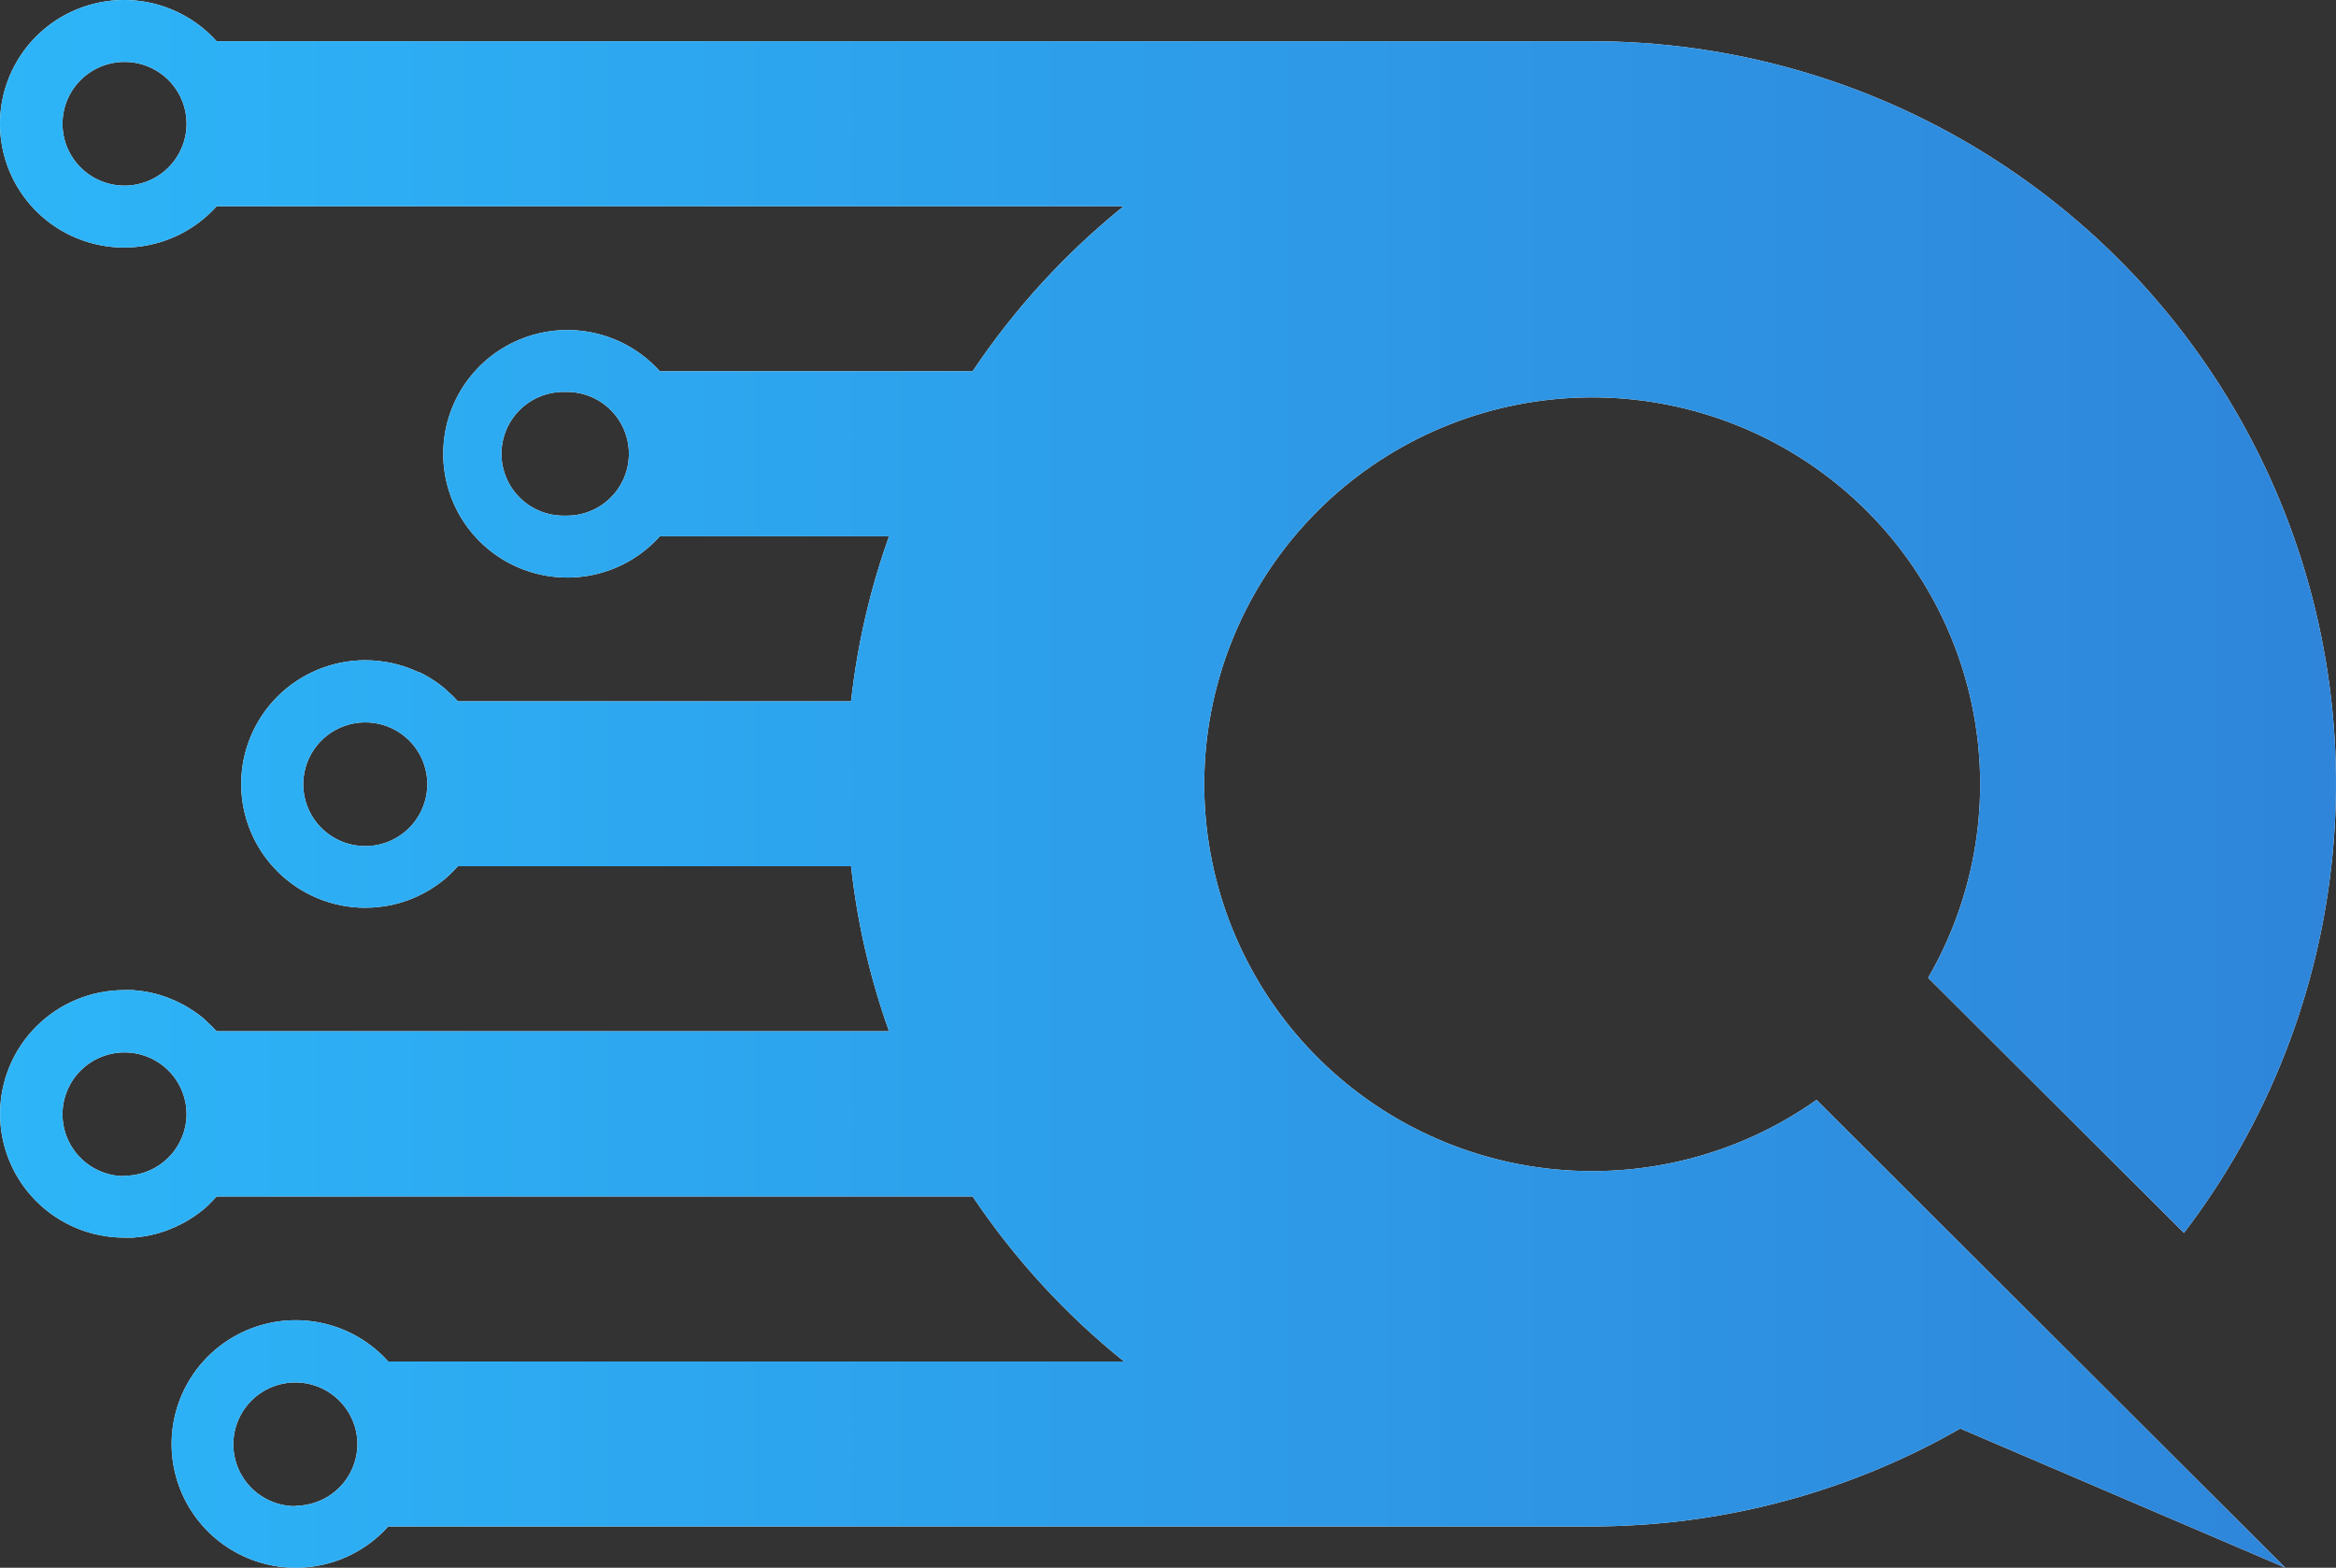 <svg width="377" height="253" viewBox="0 0 377 253" fill="none" xmlns="http://www.w3.org/2000/svg">
<rect x="0" y="0" width="377" height="253" fill="#333333" stroke="none"/>
<path d="M293.163 177.503C280.564 186.406 265.111 190.352 249.771 188.583C234.432 186.814 220.289 179.456 210.06 167.921C199.831 156.386 194.237 141.489 194.353 126.092C194.47 110.695 200.288 95.883 210.69 84.504C221.092 73.124 235.344 65.978 250.708 64.44C266.072 62.901 281.465 67.079 293.928 76.169C306.391 85.26 315.046 98.622 318.23 113.689C321.414 128.756 318.902 144.465 311.176 157.797L352.463 198.967C366.024 181.202 374.335 160.012 376.458 137.787C378.582 115.562 374.434 93.187 364.482 73.188C354.529 53.19 339.17 36.363 320.136 24.607C301.102 12.851 279.152 6.634 256.763 6.658H34.958C32.254 3.643 28.695 1.518 24.753 0.563C20.811 -0.391 16.672 -0.129 12.882 1.315C9.093 2.758 5.832 5.315 3.532 8.646C1.232 11.978 0 15.928 0 19.973C0 24.018 1.232 27.967 3.532 31.299C5.832 34.63 9.093 37.187 12.882 38.63C16.672 40.074 20.811 40.336 24.753 39.382C28.695 38.428 32.254 36.303 34.958 33.288H181.333C171.91 40.888 163.694 49.867 156.964 59.918H106.49C103.786 56.903 100.227 54.778 96.285 53.824C92.343 52.87 88.203 53.132 84.414 54.575C80.624 56.018 77.364 58.575 75.064 61.907C72.763 65.238 71.531 69.188 71.531 73.233C71.531 77.278 72.763 81.228 75.064 84.559C77.364 87.891 80.624 90.448 84.414 91.891C88.203 93.334 92.343 93.596 96.285 92.642C100.227 91.688 103.786 89.563 106.49 86.548H143.477C140.402 95.157 138.345 104.094 137.348 113.178H73.895C73.642 112.899 73.388 112.632 73.121 112.366C72.854 112.1 72.186 111.487 71.692 111.035C70.673 110.205 69.578 109.474 68.421 108.851L67.7 108.491H67.579L66.872 108.172L66.671 108.092L65.937 107.799C65.363 107.586 64.775 107.399 64.188 107.24L63.267 107.013C62.919 106.933 62.572 106.867 62.225 106.814L61.41 106.707C60.596 106.6 59.775 106.547 58.953 106.547C53.641 106.547 48.547 108.652 44.791 112.397C41.034 116.143 38.924 121.223 38.924 126.52C38.924 131.817 41.034 136.897 44.791 140.643C48.547 144.388 53.641 146.493 58.953 146.493C59.775 146.493 60.596 146.44 61.41 146.333L62.225 146.226C62.572 146.173 62.919 146.106 63.267 146.027L64.188 145.8C64.775 145.64 65.363 145.454 65.937 145.241L66.671 144.948C67.019 144.815 67.353 144.655 67.7 144.482L68.421 144.122C69.578 143.499 70.673 142.768 71.692 141.939C72.186 141.526 72.667 141.1 73.121 140.607C73.575 140.115 73.642 140.075 73.895 139.795H137.348C138.345 148.879 140.402 157.817 143.477 166.425H34.958C34.705 166.146 34.451 165.879 34.184 165.613C33.917 165.347 33.263 164.734 32.769 164.282L32.007 163.696C31.794 163.536 31.58 163.376 31.353 163.23L31.113 163.07C30.912 162.937 30.712 162.804 30.498 162.684L30.111 162.444L29.737 162.231C29.617 162.157 29.492 162.09 29.363 162.031C28.625 161.641 27.863 161.299 27.08 161.006C26.823 160.899 26.56 160.806 26.292 160.726L25.571 160.5L25.277 160.42L24.356 160.194C24.009 160.114 23.662 160.047 23.315 159.994L22.5 159.888L21.459 159.781C20.991 159.781 20.511 159.781 20.043 159.781C14.731 159.781 9.636 161.885 5.88 165.631C2.124 169.376 0.014 174.457 0.014 179.754C0.014 185.051 2.124 190.131 5.88 193.877C9.636 197.622 14.731 199.726 20.043 199.726C20.511 199.726 20.991 199.726 21.459 199.726L22.5 199.62L23.315 199.513C23.662 199.46 24.009 199.393 24.356 199.314L25.277 199.087L25.571 199.007L26.292 198.781C26.56 198.702 26.823 198.608 27.08 198.501C27.863 198.209 28.625 197.866 29.363 197.476C29.492 197.417 29.617 197.351 29.737 197.276L30.111 197.063L30.512 196.824C30.726 196.704 30.926 196.571 31.126 196.438L31.366 196.278C31.593 196.131 31.807 195.971 32.021 195.812L32.782 195.226C33.276 194.813 33.743 194.387 34.197 193.894C34.651 193.402 34.718 193.362 34.972 193.082H156.964C163.714 203.138 171.953 212.117 181.4 219.712H62.652C59.948 216.697 56.389 214.572 52.447 213.618C48.505 212.664 44.366 212.926 40.576 214.37C36.787 215.813 33.526 218.369 31.226 221.701C28.926 225.033 27.694 228.982 27.694 233.027C27.694 237.072 28.926 241.022 31.226 244.354C33.526 247.685 36.787 250.242 40.576 251.685C44.366 253.129 48.505 253.391 52.447 252.436C56.389 251.482 59.948 249.357 62.652 246.342H256.763C259.22 246.342 261.664 246.263 264.081 246.116C282.48 245.028 300.376 239.695 316.357 230.537L368.807 252.987L293.163 177.503ZM20.03 29.959C18.052 29.946 16.122 29.349 14.484 28.244C12.846 27.138 11.573 25.574 10.825 23.748C10.077 21.922 9.889 19.917 10.283 17.984C10.676 16.051 11.636 14.278 13.039 12.888C14.442 11.498 16.226 10.554 18.167 10.174C20.108 9.794 22.118 9.995 23.944 10.753C25.77 11.511 27.331 12.791 28.428 14.431C29.526 16.072 30.111 18 30.111 19.973C30.11 21.289 29.847 22.592 29.339 23.808C28.831 25.023 28.087 26.126 27.151 27.054C26.214 27.982 25.103 28.716 23.881 29.214C22.659 29.713 21.35 29.966 20.03 29.959ZM91.481 83.219C91.303 83.233 91.125 83.233 90.947 83.219C88.291 83.219 85.744 82.167 83.866 80.294C81.987 78.421 80.932 75.882 80.932 73.233C80.932 70.584 81.987 68.044 83.866 66.172C85.744 64.299 88.291 63.247 90.947 63.247C91.125 63.233 91.303 63.233 91.481 63.247C94.137 63.247 96.684 64.299 98.563 66.172C100.441 68.044 101.496 70.584 101.496 73.233C101.496 75.882 100.441 78.421 98.563 80.294C96.684 82.167 94.137 83.219 91.481 83.219ZM62.719 135.814C60.734 136.617 58.542 136.764 56.467 136.234C54.392 135.703 52.541 134.523 51.188 132.866C49.835 131.21 49.051 129.164 48.95 127.03C48.849 124.896 49.438 122.786 50.628 121.01C51.819 119.234 53.55 117.885 55.566 117.163C57.582 116.44 59.778 116.381 61.83 116.995C63.882 117.608 65.683 118.862 66.968 120.572C68.253 122.281 68.954 124.357 68.968 126.493C68.974 128.491 68.383 130.444 67.27 132.105C66.157 133.765 64.572 135.056 62.719 135.814ZM19.99 189.807C18.017 189.786 16.094 189.184 14.462 188.077C12.831 186.97 11.564 185.407 10.82 183.584C10.077 181.761 9.89 179.76 10.283 177.832C10.676 175.904 11.631 174.134 13.029 172.745C14.428 171.357 16.206 170.411 18.141 170.027C20.076 169.643 22.082 169.837 23.907 170.586C25.732 171.334 27.294 172.604 28.398 174.235C29.502 175.866 30.098 177.786 30.111 179.754C30.11 181.07 29.847 182.373 29.339 183.589C28.831 184.804 28.087 185.907 27.151 186.835C26.214 187.763 25.103 188.497 23.881 188.995C22.659 189.494 21.35 189.747 20.03 189.74L19.99 189.807ZM47.67 243.067C45.69 243.067 43.753 242.481 42.106 241.384C40.459 240.287 39.176 238.727 38.418 236.902C37.66 235.077 37.462 233.07 37.848 231.132C38.234 229.195 39.188 227.416 40.589 226.019C41.989 224.623 43.774 223.671 45.717 223.286C47.659 222.901 49.673 223.099 51.503 223.854C53.333 224.61 54.897 225.89 55.997 227.533C57.098 229.175 57.685 231.105 57.685 233.081C57.664 235.71 56.605 238.225 54.739 240.081C52.872 241.938 50.347 242.986 47.71 243L47.67 243.067Z" fill="white"/>
<path d="M293.163 177.503C280.564 186.406 265.111 190.352 249.771 188.583C234.432 186.814 220.289 179.456 210.06 167.921C199.831 156.386 194.237 141.489 194.353 126.092C194.47 110.695 200.288 95.883 210.69 84.504C221.092 73.124 235.344 65.978 250.708 64.44C266.072 62.901 281.465 67.079 293.928 76.169C306.391 85.26 315.046 98.622 318.23 113.689C321.414 128.756 318.902 144.465 311.176 157.797L352.463 198.967C366.024 181.202 374.335 160.012 376.458 137.787C378.582 115.562 374.434 93.187 364.482 73.188C354.529 53.19 339.17 36.363 320.136 24.607C301.102 12.851 279.152 6.634 256.763 6.658H34.958C32.254 3.643 28.695 1.518 24.753 0.563C20.811 -0.391 16.672 -0.129 12.882 1.315C9.093 2.758 5.832 5.315 3.532 8.646C1.232 11.978 0 15.928 0 19.973C0 24.018 1.232 27.967 3.532 31.299C5.832 34.63 9.093 37.187 12.882 38.63C16.672 40.074 20.811 40.336 24.753 39.382C28.695 38.428 32.254 36.303 34.958 33.288H181.333C171.91 40.888 163.694 49.867 156.964 59.918H106.49C103.786 56.903 100.227 54.778 96.285 53.824C92.343 52.87 88.203 53.132 84.414 54.575C80.624 56.018 77.364 58.575 75.064 61.907C72.763 65.238 71.531 69.188 71.531 73.233C71.531 77.278 72.763 81.228 75.064 84.559C77.364 87.891 80.624 90.448 84.414 91.891C88.203 93.334 92.343 93.596 96.285 92.642C100.227 91.688 103.786 89.563 106.49 86.548H143.477C140.402 95.157 138.345 104.094 137.348 113.178H73.895C73.642 112.899 73.388 112.632 73.121 112.366C72.854 112.1 72.186 111.487 71.692 111.035C70.673 110.205 69.578 109.474 68.421 108.851L67.7 108.491H67.579L66.872 108.172L66.671 108.092L65.937 107.799C65.363 107.586 64.775 107.399 64.188 107.24L63.267 107.013C62.919 106.933 62.572 106.867 62.225 106.814L61.41 106.707C60.596 106.6 59.775 106.547 58.953 106.547C53.641 106.547 48.547 108.652 44.791 112.397C41.034 116.143 38.924 121.223 38.924 126.52C38.924 131.817 41.034 136.897 44.791 140.643C48.547 144.388 53.641 146.493 58.953 146.493C59.775 146.493 60.596 146.44 61.41 146.333L62.225 146.226C62.572 146.173 62.919 146.106 63.267 146.027L64.188 145.8C64.775 145.64 65.363 145.454 65.937 145.241L66.671 144.948C67.019 144.815 67.353 144.655 67.7 144.482L68.421 144.122C69.578 143.499 70.673 142.768 71.692 141.939C72.186 141.526 72.667 141.1 73.121 140.607C73.575 140.115 73.642 140.075 73.895 139.795H137.348C138.345 148.879 140.402 157.817 143.477 166.425H34.958C34.705 166.146 34.451 165.879 34.184 165.613C33.917 165.347 33.263 164.734 32.769 164.282L32.007 163.696C31.794 163.536 31.58 163.376 31.353 163.23L31.113 163.07C30.912 162.937 30.712 162.804 30.498 162.684L30.111 162.444L29.737 162.231C29.617 162.157 29.492 162.09 29.363 162.031C28.625 161.641 27.863 161.299 27.08 161.006C26.823 160.899 26.56 160.806 26.292 160.726L25.571 160.5L25.277 160.42L24.356 160.194C24.009 160.114 23.662 160.047 23.315 159.994L22.5 159.888L21.459 159.781C20.991 159.781 20.511 159.781 20.043 159.781C14.731 159.781 9.636 161.885 5.88 165.631C2.124 169.376 0.014 174.457 0.014 179.754C0.014 185.051 2.124 190.131 5.88 193.877C9.636 197.622 14.731 199.726 20.043 199.726C20.511 199.726 20.991 199.726 21.459 199.726L22.5 199.62L23.315 199.513C23.662 199.46 24.009 199.393 24.356 199.314L25.277 199.087L25.571 199.007L26.292 198.781C26.56 198.702 26.823 198.608 27.08 198.501C27.863 198.209 28.625 197.866 29.363 197.476C29.492 197.417 29.617 197.351 29.737 197.276L30.111 197.063L30.512 196.824C30.726 196.704 30.926 196.571 31.126 196.438L31.366 196.278C31.593 196.131 31.807 195.971 32.021 195.812L32.782 195.226C33.276 194.813 33.743 194.387 34.197 193.894C34.651 193.402 34.718 193.362 34.972 193.082H156.964C163.714 203.138 171.953 212.117 181.4 219.712H62.652C59.948 216.697 56.389 214.572 52.447 213.618C48.505 212.664 44.366 212.926 40.576 214.37C36.787 215.813 33.526 218.369 31.226 221.701C28.926 225.033 27.694 228.982 27.694 233.027C27.694 237.072 28.926 241.022 31.226 244.354C33.526 247.685 36.787 250.242 40.576 251.685C44.366 253.129 48.505 253.391 52.447 252.436C56.389 251.482 59.948 249.357 62.652 246.342H256.763C259.22 246.342 261.664 246.263 264.081 246.116C282.48 245.028 300.376 239.695 316.357 230.537L368.807 252.987L293.163 177.503ZM20.03 29.959C18.052 29.946 16.122 29.349 14.484 28.244C12.846 27.138 11.573 25.574 10.825 23.748C10.077 21.922 9.889 19.917 10.283 17.984C10.676 16.051 11.636 14.278 13.039 12.888C14.442 11.498 16.226 10.554 18.167 10.174C20.108 9.794 22.118 9.995 23.944 10.753C25.77 11.511 27.331 12.791 28.428 14.431C29.526 16.072 30.111 18 30.111 19.973C30.11 21.289 29.847 22.592 29.339 23.808C28.831 25.023 28.087 26.126 27.151 27.054C26.214 27.982 25.103 28.716 23.881 29.214C22.659 29.713 21.35 29.966 20.03 29.959ZM91.481 83.219C91.303 83.233 91.125 83.233 90.947 83.219C88.291 83.219 85.744 82.167 83.866 80.294C81.987 78.421 80.932 75.882 80.932 73.233C80.932 70.584 81.987 68.044 83.866 66.172C85.744 64.299 88.291 63.247 90.947 63.247C91.125 63.233 91.303 63.233 91.481 63.247C94.137 63.247 96.684 64.299 98.563 66.172C100.441 68.044 101.496 70.584 101.496 73.233C101.496 75.882 100.441 78.421 98.563 80.294C96.684 82.167 94.137 83.219 91.481 83.219ZM62.719 135.814C60.734 136.617 58.542 136.764 56.467 136.234C54.392 135.703 52.541 134.523 51.188 132.866C49.835 131.21 49.051 129.164 48.95 127.03C48.849 124.896 49.438 122.786 50.628 121.01C51.819 119.234 53.55 117.885 55.566 117.163C57.582 116.44 59.778 116.381 61.83 116.995C63.882 117.608 65.683 118.862 66.968 120.572C68.253 122.281 68.954 124.357 68.968 126.493C68.974 128.491 68.383 130.444 67.27 132.105C66.157 133.765 64.572 135.056 62.719 135.814ZM19.99 189.807C18.017 189.786 16.094 189.184 14.462 188.077C12.831 186.97 11.564 185.407 10.82 183.584C10.077 181.761 9.89 179.76 10.283 177.832C10.676 175.904 11.631 174.134 13.029 172.745C14.428 171.357 16.206 170.411 18.141 170.027C20.076 169.643 22.082 169.837 23.907 170.586C25.732 171.334 27.294 172.604 28.398 174.235C29.502 175.866 30.098 177.786 30.111 179.754C30.11 181.07 29.847 182.373 29.339 183.589C28.831 184.804 28.087 185.907 27.151 186.835C26.214 187.763 25.103 188.497 23.881 188.995C22.659 189.494 21.35 189.747 20.03 189.74L19.99 189.807ZM47.67 243.067C45.69 243.067 43.753 242.481 42.106 241.384C40.459 240.287 39.176 238.727 38.418 236.902C37.66 235.077 37.462 233.07 37.848 231.132C38.234 229.195 39.188 227.416 40.589 226.019C41.989 224.623 43.774 223.671 45.717 223.286C47.659 222.901 49.673 223.099 51.503 223.854C53.333 224.61 54.897 225.89 55.997 227.533C57.098 229.175 57.685 231.105 57.685 233.081C57.664 235.71 56.605 238.225 54.739 240.081C52.872 241.938 50.347 242.986 47.71 243L47.67 243.067Z" fill="url(#paint0_linear_240_4389)"/>
<defs>
<linearGradient id="paint0_linear_240_4389" x1="0" y1="126.501" x2="377" y2="126.501" gradientUnits="userSpaceOnUse">
<stop stop-color="#2DB5F8"/>
<stop offset="1" stop-color="#2E85DA"/>
</linearGradient>
</defs>
</svg>
